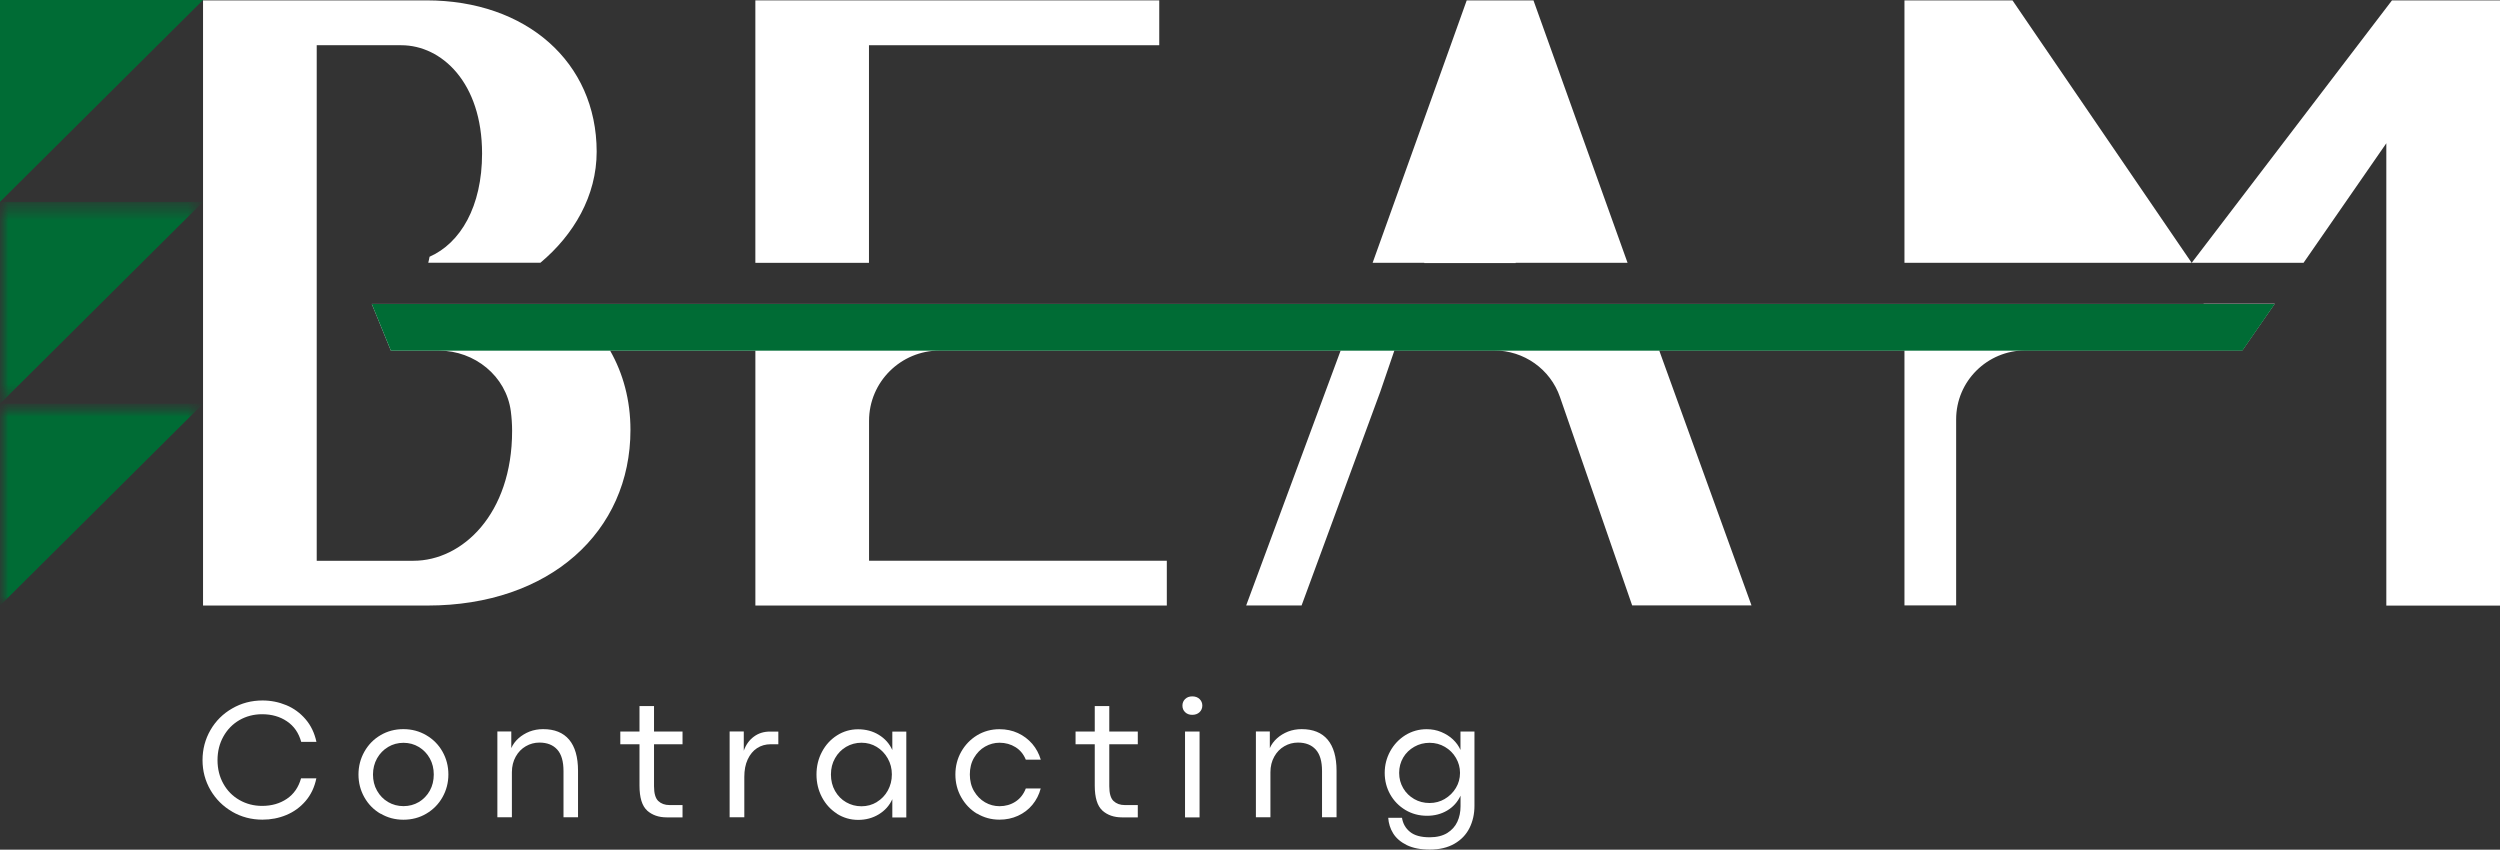 <svg width="153" height="52" viewBox="0 0 153 52" fill="none" xmlns="http://www.w3.org/2000/svg">
<rect x="0" y="0" width="153" height="52" fill="#333333" stroke="none"/>
<path d="M12.426 0H0V12.355L12.426 0Z" fill="#006C35"/>
<path d="M116.553 2.768V16.085H119.636H119.715H124.759H124.839H134.13L123.164 0.023H116.553V2.768Z" fill="white"/>
<path d="M146.389 0.023L134.131 16.085H140.976L146.043 8.768V16.085V18.941V37.064H153V2.768V0.023H146.389Z" fill="white"/>
<path d="M46.228 16.085H53.181V2.768H70.946V0.023H46.228V16.085Z" fill="white"/>
<path d="M134.86 18.602H22.752L23.921 21.458H26.869C29.049 21.458 30.977 23.016 31.262 25.165C31.313 25.56 31.341 25.965 31.341 26.375C31.341 31.459 28.296 34.319 25.306 34.319H19.383V2.768H24.557C27.028 2.768 29.503 5.052 29.503 9.396C29.503 12.643 28.179 14.88 26.288 15.713C26.27 15.839 26.237 15.96 26.209 16.081H33.072C35.112 14.373 36.516 11.992 36.516 9.28C36.511 3.796 32.202 0.023 26.106 0.023H12.426V37.059H26.167C33.643 37.059 38.584 32.542 38.584 26.314C38.584 24.477 38.13 22.849 37.339 21.458H46.229V37.059H71.409V34.315H53.186V25.751C53.186 23.379 55.123 21.453 57.509 21.453H82.048L76.266 37.054H79.657L84.476 23.965L85.337 21.448H91.448C93.263 21.448 94.882 22.593 95.471 24.3L99.888 37.05H107.191L101.544 21.448H116.553V37.05H119.716V25.663C119.716 23.332 121.615 21.444 123.959 21.444H137.232L139.212 18.588H134.86V18.602Z" fill="white"/>
<path d="M87.167 16.085L87.162 16.099H92.762L92.758 16.085H99.607L93.848 0.023H91.803H89.763L88.781 2.768L84.004 16.085H87.167Z" fill="white"/>
<mask id="mask0_529_274" style="mask-type:luminance" maskUnits="userSpaceOnUse" x="0" y="12" width="13" height="13">
<path d="M12.426 12.355H0V24.709H12.426V12.355Z" fill="white"/>
</mask>
<g mask="url(#mask0_529_274)">
<mask id="mask1_529_274" style="mask-type:luminance" maskUnits="userSpaceOnUse" x="0" y="12" width="13" height="13">
<path d="M12.426 12.355H0V24.709H12.426V12.355Z" fill="white"/>
</mask>
<g mask="url(#mask1_529_274)">
<path d="M12.426 12.355H0V24.709L12.426 12.355Z" fill="#006C35"/>
</g>
</g>
<mask id="mask2_529_274" style="mask-type:luminance" maskUnits="userSpaceOnUse" x="0" y="24" width="13" height="14">
<path d="M12.426 24.709H0V37.064H12.426V24.709Z" fill="white"/>
</mask>
<g mask="url(#mask2_529_274)">
<mask id="mask3_529_274" style="mask-type:luminance" maskUnits="userSpaceOnUse" x="0" y="24" width="13" height="14">
<path d="M12.426 24.709H0V37.064H12.426V24.709Z" fill="white"/>
</mask>
<g mask="url(#mask3_529_274)">
<path d="M12.426 24.709H0V37.064L12.426 24.709Z" fill="#006C35"/>
</g>
</g>
<path d="M137.233 21.462H23.922L22.752 18.606H139.212L137.233 21.462Z" fill="#006C35"/>
<path d="M14.21 49.674C13.648 49.349 13.209 48.911 12.881 48.353C12.558 47.795 12.395 47.186 12.395 46.52C12.395 45.855 12.558 45.237 12.881 44.678C13.204 44.12 13.648 43.678 14.21 43.357C14.771 43.032 15.389 42.869 16.067 42.869C16.577 42.869 17.064 42.967 17.522 43.157C17.981 43.348 18.374 43.636 18.701 44.018C19.029 44.399 19.249 44.86 19.366 45.404H18.435C18.28 44.85 17.99 44.432 17.56 44.144C17.134 43.855 16.629 43.711 16.039 43.711C15.534 43.711 15.071 43.832 14.654 44.069C14.238 44.311 13.91 44.646 13.672 45.074C13.433 45.502 13.312 45.986 13.312 46.52C13.312 47.055 13.433 47.544 13.672 47.967C13.91 48.395 14.238 48.725 14.654 48.962C15.071 49.2 15.534 49.321 16.039 49.321C16.624 49.321 17.129 49.176 17.555 48.888C17.981 48.6 18.271 48.181 18.425 47.632H19.361C19.249 48.176 19.029 48.642 18.701 49.023C18.374 49.404 17.981 49.688 17.522 49.879C17.064 50.07 16.577 50.163 16.063 50.163C15.384 50.163 14.767 50 14.205 49.674H14.21Z" fill="white"/>
<path d="M23.286 49.8C22.865 49.553 22.537 49.218 22.299 48.795C22.06 48.372 21.939 47.907 21.939 47.4C21.939 46.893 22.06 46.432 22.299 46.004C22.537 45.581 22.865 45.241 23.286 44.995C23.702 44.748 24.17 44.623 24.685 44.623C25.2 44.623 25.667 44.748 26.088 44.995C26.509 45.241 26.842 45.576 27.08 45.999C27.319 46.423 27.441 46.888 27.441 47.395C27.441 47.902 27.319 48.367 27.08 48.79C26.842 49.214 26.509 49.549 26.093 49.795C25.677 50.042 25.204 50.167 24.689 50.167C24.175 50.167 23.712 50.042 23.295 49.795L23.286 49.8ZM25.635 49.084C25.915 48.916 26.14 48.683 26.304 48.39C26.467 48.097 26.547 47.762 26.547 47.4C26.547 47.037 26.467 46.706 26.304 46.413C26.14 46.12 25.92 45.888 25.635 45.716C25.349 45.544 25.036 45.46 24.694 45.46C24.353 45.46 24.035 45.544 23.749 45.716C23.464 45.888 23.239 46.12 23.075 46.413C22.912 46.706 22.827 47.037 22.827 47.4C22.827 47.762 22.907 48.097 23.075 48.39C23.239 48.683 23.464 48.916 23.749 49.084C24.035 49.251 24.348 49.335 24.694 49.335C25.04 49.335 25.354 49.251 25.635 49.084Z" fill="white"/>
<path d="M31.291 44.771V45.785C31.389 45.558 31.539 45.358 31.731 45.185C31.923 45.013 32.152 44.874 32.409 44.771C32.666 44.674 32.943 44.623 33.237 44.623C33.939 44.623 34.468 44.837 34.833 45.269C35.193 45.702 35.375 46.334 35.375 47.172V50.018H34.486V47.186C34.486 46.595 34.36 46.158 34.103 45.874C33.846 45.59 33.485 45.446 33.013 45.446C32.718 45.446 32.437 45.52 32.18 45.669C31.923 45.818 31.717 46.027 31.562 46.306C31.408 46.581 31.328 46.902 31.328 47.26V50.018H30.439V44.767H31.296L31.291 44.771Z" fill="white"/>
<path d="M39.605 49.604C39.296 49.325 39.137 48.818 39.137 48.074V45.548H37.963V44.771H39.137V43.213H40.026V44.771H41.771V45.548H40.026V48.116C40.026 48.558 40.115 48.86 40.288 49.023C40.461 49.186 40.691 49.27 40.976 49.27H41.771V50.023H40.798C40.312 50.023 39.914 49.883 39.6 49.604H39.605Z" fill="white"/>
<path d="M45.519 44.772V45.944C45.65 45.576 45.856 45.288 46.136 45.083C46.417 44.874 46.745 44.772 47.124 44.772H47.634V45.548H47.166C46.857 45.548 46.576 45.627 46.333 45.785C46.09 45.944 45.898 46.176 45.758 46.479C45.617 46.781 45.552 47.139 45.552 47.548V50.018H44.653V44.767H45.514L45.519 44.772Z" fill="white"/>
<path d="M51.227 49.8C50.839 49.553 50.53 49.218 50.306 48.795C50.081 48.372 49.969 47.907 49.969 47.4C49.969 46.893 50.081 46.432 50.306 46.009C50.53 45.586 50.839 45.251 51.227 45.004C51.616 44.758 52.046 44.632 52.514 44.632C52.982 44.632 53.412 44.743 53.782 44.971C54.156 45.199 54.432 45.506 54.61 45.902V44.776H55.466V50.028H54.61V48.911C54.432 49.302 54.156 49.609 53.782 49.837C53.407 50.065 52.986 50.177 52.519 50.177C52.051 50.177 51.616 50.051 51.223 49.804L51.227 49.8ZM53.66 49.084C53.946 48.911 54.17 48.679 54.334 48.381C54.498 48.083 54.582 47.758 54.582 47.395C54.582 47.032 54.498 46.711 54.329 46.413C54.161 46.116 53.936 45.883 53.656 45.711C53.375 45.539 53.061 45.455 52.724 45.455C52.388 45.455 52.069 45.539 51.784 45.706C51.499 45.874 51.274 46.102 51.106 46.4C50.937 46.693 50.853 47.028 50.853 47.4C50.853 47.772 50.937 48.111 51.106 48.409C51.274 48.702 51.499 48.935 51.784 49.097C52.069 49.26 52.378 49.344 52.72 49.344C53.061 49.344 53.375 49.26 53.66 49.088V49.084Z" fill="white"/>
<path d="M59.798 49.8C59.387 49.553 59.064 49.214 58.825 48.79C58.587 48.367 58.47 47.902 58.47 47.4C58.47 46.897 58.587 46.432 58.825 46.009C59.064 45.586 59.387 45.251 59.798 44.999C60.21 44.753 60.664 44.627 61.165 44.627C61.576 44.627 61.955 44.706 62.297 44.864C62.643 45.023 62.933 45.246 63.176 45.525C63.415 45.804 63.588 46.13 63.696 46.492H62.779C62.643 46.158 62.432 45.902 62.147 45.725C61.862 45.548 61.534 45.455 61.169 45.455C60.861 45.455 60.566 45.534 60.285 45.693C60.009 45.851 59.784 46.078 59.611 46.376C59.438 46.669 59.354 47.014 59.354 47.395C59.354 47.776 59.438 48.125 59.611 48.418C59.784 48.711 60.004 48.939 60.285 49.102C60.561 49.26 60.856 49.339 61.169 49.339C61.534 49.339 61.862 49.246 62.147 49.06C62.432 48.874 62.643 48.609 62.779 48.255H63.691C63.593 48.632 63.42 48.967 63.181 49.256C62.943 49.544 62.648 49.767 62.301 49.925C61.955 50.084 61.576 50.163 61.165 50.163C60.664 50.163 60.21 50.037 59.798 49.791V49.8Z" fill="white"/>
<path d="M67.466 49.604C67.158 49.325 66.999 48.818 66.999 48.074V45.548H65.824V44.771H66.999V43.213H67.888V44.771H69.633V45.548H67.888V48.116C67.888 48.558 67.976 48.86 68.15 49.023C68.323 49.186 68.552 49.27 68.837 49.27H69.633V50.023H68.659C68.173 50.023 67.775 49.883 67.462 49.604H67.466Z" fill="white"/>
<path d="M72.529 43.585C72.417 43.478 72.365 43.343 72.365 43.181C72.365 43.018 72.421 42.892 72.529 42.781C72.641 42.674 72.786 42.618 72.969 42.618C73.151 42.618 73.301 42.674 73.413 42.781C73.525 42.888 73.582 43.023 73.582 43.181C73.582 43.339 73.525 43.478 73.413 43.585C73.301 43.692 73.151 43.748 72.964 43.748C72.777 43.748 72.641 43.692 72.529 43.585ZM72.524 44.771H73.413V50.023H72.524V44.771Z" fill="white"/>
<path d="M77.713 44.771V45.785C77.811 45.558 77.961 45.358 78.153 45.185C78.344 45.013 78.574 44.874 78.831 44.771C79.088 44.674 79.364 44.623 79.659 44.623C80.361 44.623 80.89 44.837 81.254 45.269C81.615 45.702 81.797 46.334 81.797 47.172V50.018H80.908V47.186C80.908 46.595 80.782 46.158 80.525 45.874C80.267 45.59 79.907 45.446 79.435 45.446C79.14 45.446 78.859 45.52 78.602 45.669C78.344 45.818 78.139 46.027 77.984 46.306C77.83 46.581 77.75 46.902 77.75 47.26V50.018H76.861V44.767H77.718L77.713 44.771Z" fill="white"/>
<path d="M86.096 51.721C85.722 51.535 85.446 51.298 85.263 51.005C85.081 50.712 84.983 50.391 84.959 50.051H85.802C85.858 50.404 86.021 50.693 86.293 50.911C86.559 51.13 86.962 51.242 87.495 51.242C87.93 51.242 88.286 51.153 88.571 50.981C88.852 50.804 89.058 50.577 89.189 50.293C89.32 50.009 89.385 49.693 89.385 49.344V48.697C89.203 49.088 88.927 49.391 88.567 49.604C88.206 49.818 87.795 49.925 87.336 49.925C86.85 49.925 86.41 49.809 86.012 49.572C85.619 49.335 85.306 49.018 85.081 48.618C84.856 48.218 84.744 47.776 84.744 47.302C84.744 46.827 84.856 46.386 85.081 45.976C85.306 45.567 85.614 45.241 86.003 44.995C86.396 44.753 86.831 44.627 87.308 44.627C87.631 44.627 87.93 44.683 88.206 44.799C88.482 44.916 88.721 45.065 88.922 45.255C89.123 45.446 89.278 45.66 89.381 45.897V44.771H90.237V49.316C90.237 49.818 90.134 50.27 89.933 50.674C89.731 51.079 89.423 51.4 89.011 51.637C88.599 51.874 88.094 51.995 87.5 51.995C86.938 51.995 86.471 51.902 86.096 51.721ZM88.421 48.893C88.707 48.725 88.931 48.502 89.1 48.223C89.268 47.944 89.353 47.637 89.353 47.302C89.353 46.967 89.268 46.669 89.105 46.386C88.941 46.102 88.716 45.879 88.431 45.711C88.145 45.544 87.837 45.46 87.495 45.46C87.154 45.46 86.84 45.539 86.555 45.702C86.269 45.865 86.04 46.083 85.876 46.362C85.713 46.641 85.628 46.953 85.628 47.302C85.628 47.651 85.713 47.958 85.876 48.237C86.04 48.521 86.269 48.739 86.55 48.902C86.831 49.065 87.149 49.144 87.49 49.144C87.832 49.144 88.141 49.06 88.426 48.893H88.421Z" fill="white"/>
</svg>
